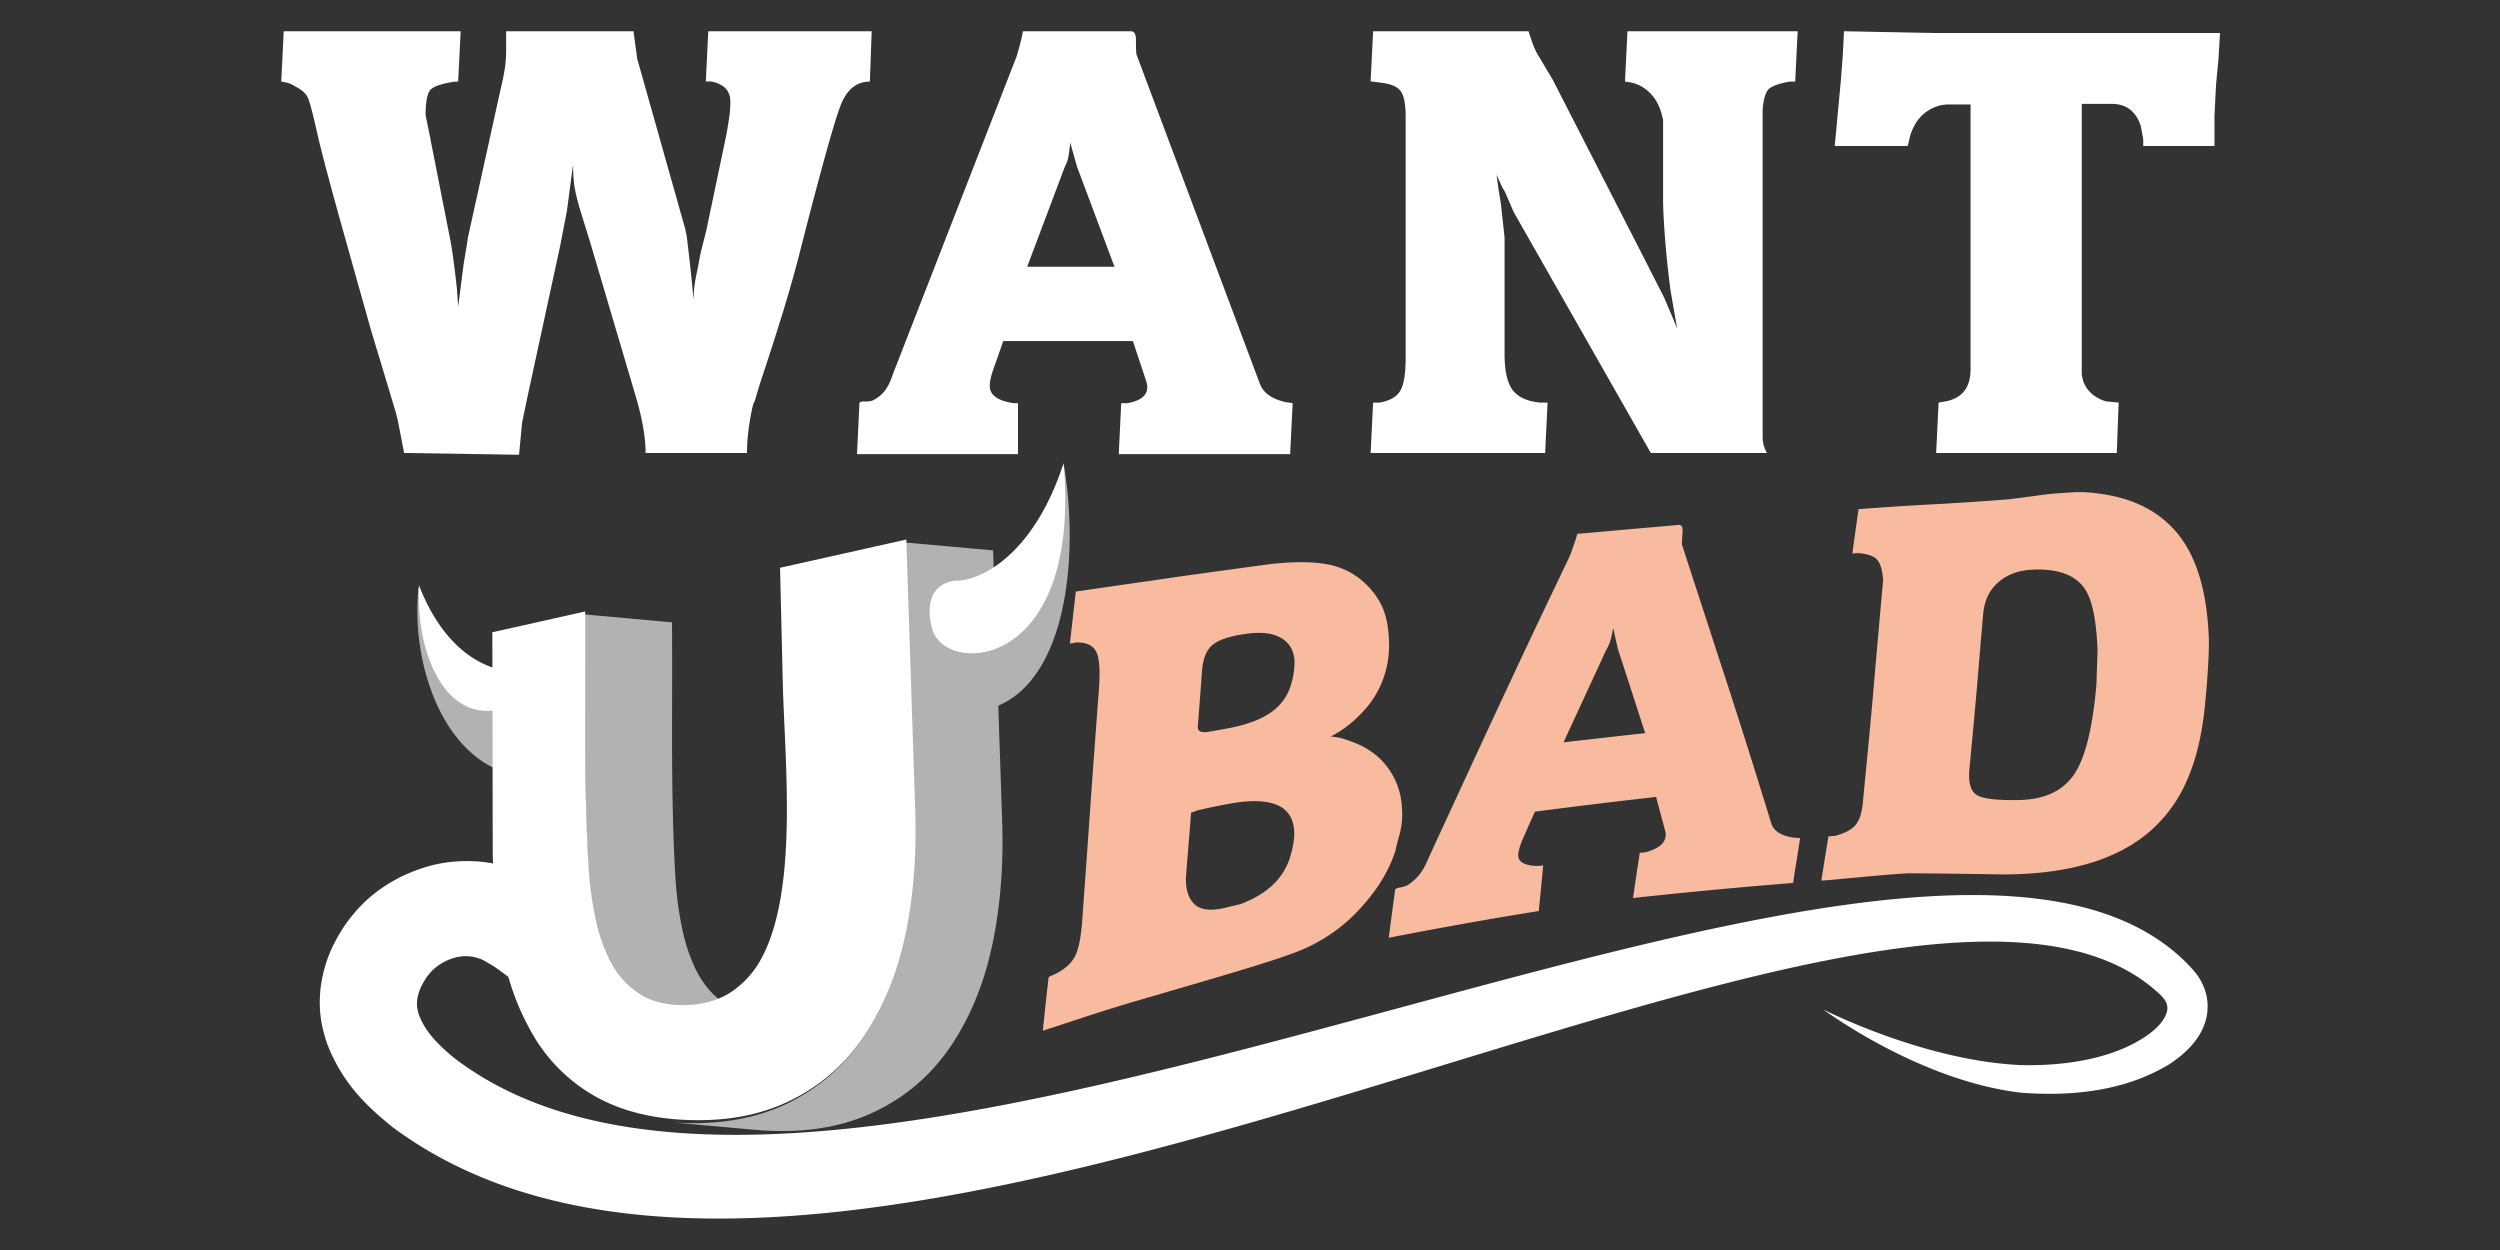 <svg width="80" height="40" xmlns="http://www.w3.org/2000/svg"><rect width="100%" height="100%" fill="#333333" stroke="none"/><g fill="none" fill-rule="evenodd"><path d="M13.395 18.789c.843 2.2 2.167 2.66 2.729 2.76.552.098.403 1.909.464 3.278-2.374-.404-3.46-3.553-3.193-6.038M32.076 27.333l-.008.26-.01.256-.016.256-.018.253-.022.25-.027.249-.03.246-.033.244-.037.241-.041.24-.045.236-.05.235-.053.23-.056.225-.061.222-.065.219-.07.215-.074.211-.079.208-.082.204-.086.199-.09.198-.096.192-.099.188-.102.185-.108.181-.11.177-.116.173-.118.167-.123.16-.127.157-.131.151-.136.146-.14.14-.144.136-.149.13-.152.127-.157.12-.16.115-.165.11-.17.105-.172.1-.177.095-.18.09-.181.083-.185.077-.188.071-.192.065-.196.06-.201.052-.204.047-.208.042-.212.034-.214.03-.22.023-.222.018-.226.01-.23.006h-.233l-.237-.007-.229-.012-.222-.017-2.82-.253a7.65 7.65 0 0 0 .45.03 12.364 12.364 0 0 0 .47.007 8.335 8.335 0 0 0 1.112-.087 5.8 5.8 0 0 0 .206-.034l.006-.001.005-.001a6.343 6.343 0 0 0 1.368-.412 5.725 5.725 0 0 0 .711-.369 8.41 8.41 0 0 0 .333-.215c.055-.038.109-.075.161-.116a6.968 6.968 0 0 0 .31-.245 7.975 7.975 0 0 0 .292-.266 6.496 6.496 0 0 0 .407-.438 4.973 4.973 0 0 0 .25-.316 7.166 7.166 0 0 0 .345-.517 9.778 9.778 0 0 0 .21-.366c.034-.062.067-.125.099-.189l.095-.193a6.783 6.783 0 0 0 .176-.396 6.546 6.546 0 0 0 .161-.412c.026-.068.05-.14.074-.21a10.464 10.464 0 0 0 .135-.434l.061-.222a7.794 7.794 0 0 0 .11-.455l.049-.235.045-.237a10.29 10.29 0 0 0 .112-.724 15.259 15.259 0 0 0 .056-.495l.022-.251.02-.253.014-.255a27.69 27.69 0 0 0 .018-.516l.004-.262v-.264c0-.088-.002-.177-.004-.266a18.618 18.618 0 0 0-.007-.268l-.002-.069-.003-.068-.002-.069-.002-.07-.002-.067-.003-.07-.002-.068-.002-.069-.002-.069-.003-.068-.002-.069-.002-.069-.003-.068-.002-.068-.002-.07-.002-.067-.003-.069-.003-.069-.002-.068-.002-.069-.002-.068-.002-.069-.003-.068-.002-.069-.002-.068-.003-.069-.002-.068-.002-.069-.002-.068-.003-.068-.002-.069-.003-.068-.002-.069-.002-.068-.003-.069-.002-.068-.002-.068-.002-.069-.003-.068-.002-.069-.002-.068-.003-.068-.002-.068-.002-.068-.003-.068-.002-.069-.002-.068-.002-.068-.003-.068-.002-.068-.002-.068-.003-.069-.002-.068-.003-.067-.002-.069-.002-.068-.002-.067-.002-.069-.003-.068-.002-.067-.002-.068-.003-.068-.002-.068-.002-.068-.002-.068-.003-.066-.002-.068-.002-.068-.003-.067-.002-.067-.002-.067-.002-.068-.002-.066-.002-.068-.003-.068-.002-.066-.002-.067-.002-.068-.003-.067-.002-.068-.002-.066-.002-.068-.003-.067-.002-.066-.002-.068-.002-.067-.002-.067-.003-.067-.002-.067-.002-.067-.003-.067-.002-.067-.002-.068-.002-.066-.002-.068-.002-.067-.002-.066-.003-.068-.002-.066-.002-.067-.002-.067-.003-.067-.002-.067-.002-.067-.002-.067-.003-.067-.002-.067-.003-.067-.001-.067-.003-.066-.002-.066-.002-.067-.003-.067-.001-.067-.003-.067-.002-.067-.002-.067-.002-.066-.002-.067-.002-.067-.002-.066-.003-.067-.002-.066-.002-.067-.002-.066-.002-.067-.003-.066-.002-.067 2.821.252.01.267.008.266.009.267.008.266.009.268.009.267.009.268.009.267.009.27.01.268.008.268.009.267.009.27.009.269.009.269.008.27.01.271.009.272.01.272.008.272.01.273.008.273.01.274.009.273.01.274.009.274.009.273.01.275.008.274.009.275.01.274.009.275.007.268.004.266v.264l-.004.262z" fill="#B1B2B4"/><path d="M21.906 32.259a3.383 3.383 0 0 1-.297-.008l-.13-.012-.2-.029-.189-.042-.178-.054-.17-.066-.159-.077-.15-.09-.137-.098-.131-.105-.124-.114-.116-.122-.11-.13-.1-.138-.096-.146-.086-.154-.08-.16-.074-.164-.07-.17-.063-.173-.058-.18-.053-.183-.048-.187-.043-.192-.039-.195-.035-.194-.032-.197-.02-.148-.005-.025-.003-.026-.025-.198-.021-.2-.018-.202-.015-.203-.014-.251-.013-.253-.013-.253-.011-.254c-.081-2.15-.052-4.293-.057-6.442l-.001-.255-.002-.253-.001-.254 2.785.253.001.253.002.254v.255l.002.255v.77l-.001.257v.258l-.001.257v.26l-.001.259v1.036l.002.258.001.26.003.258.002.259.003.258.005.258.005.258.006.257.006.257.008.255.008.256.01.256.011.254.012.253.013.252.015.252.015.202.018.202.021.2.025.2.028.197.032.196.036.196.038.195.043.191.048.189.053.182.058.179.064.174.069.17.074.164.08.16.087.153.094.147.102.138.109.13.116.122.124.113.115.093a2.93 2.93 0 0 1-1.159.236M30.567 22.781c-1.803-.31-1.937-4.183-.014-4.103.78.032 2.525-.78 3.492-3.788.57 3.387-.062 8.185-3.478 7.891" fill="#B1B2B4"/><path d="M44.814 12.496c-.112.197-.331.324-.659.387h-.216l-.079 1.612h5.584l.079-1.612h-.236c-.407-.037-.698-.169-.876-.393-.176-.228-.265-.616-.265-1.166V7.603l-.118-1.09-.078-.47-.06-.45.178.393.098.169.275.637 4.385 7.703h3.716a1.038 1.038 0 0 1-.138-.468V3.515c.026-.338.092-.56.19-.66.102-.1.325-.18.672-.243h.18L57.525 1h-5.446L52 2.612c.311.025.577.144.793.356.216.213.357.506.426.88v2.55c0 .275.02.672.059 1.19.039.519.098 1.085.177 1.697l.216 1.237a22.108 22.108 0 0 0-.314-.75 3.52 3.52 0 0 0-.197-.43l-.63-1.238-2.85-5.567-.492-.824a2.477 2.477 0 0 1-.147-.328A19.086 19.086 0 0 1 48.913 1h-4.974l-.079 1.612h.079l.265.037c.314.038.522.128.623.275.102.144.154.416.154.819v7.688c0 .515-.056.871-.167 1.065M34.07 5.348c.052-.1.088-.193.108-.28.02-.088.043-.257.069-.506l.216.768 1.2 3.205H32.87l1.2-3.187zm-6.567 7.554l-.079 1.63h5.152v-1.63h-.138c-.511-.075-.766-.262-.766-.553 0-.14.039-.318.118-.537l.314-.897h4.148l.433 1.3c.105.368-.098.596-.61.687h-.196l-.079 1.63h5.485l.08-1.63a17.9 17.9 0 0 1-.237-.038c-.445-.1-.72-.305-.825-.618L36.37 1.75c-.013-.038-.02-.194-.02-.469 0-.187-.052-.28-.157-.28h-3.46c-.026.149-.059.296-.098.44l-.098.35-3.953 10.152c-.091.275-.193.478-.304.603a1.09 1.09 0 0 1-.384.281.814.814 0 0 1-.236.02c-.104 0-.157.017-.157.055zM66.49 1.056h-4.61L59.008 1l-.04.787-.059.769-.197 2.117h2.33l.04-.13.039-.188c.105-.337.269-.59.498-.759.23-.169.472-.253.734-.253h.705v8.472c0 .587-.27.931-.806 1.03l-.217.038-.078 1.612h5.78l.06-1.612-.4-.038a1.2 1.2 0 0 1-.479-.262.957.957 0 0 1-.263-.412l-.039-.187v-8.66h.963c.459 0 .768.235.925.703l.079.425v.221h2.28v-.968l.05-.99.078-.818.049-.84H66.49zM30.806 18.565l-.006.002h-.006c-.09.013-.17.017-.244.015h-.004c-.962.155-.836 1.103-.72 1.535.41 1.531 4.791 1.358 4.209-5.298-.874 2.693-2.372 3.614-3.229 3.746" fill="#FFF"/><path d="M70.2 31.06c-8.326-9.401-43.31 12.302-55.682 2.783-.463-.386-.91-.812-1.114-1.378a1.076 1.076 0 0 1-.046-.524c.049-.262.152-.456.301-.68.17-.233.356-.383.62-.514.257-.114.472-.167.754-.143.124.013.21.036.324.079.011-.027.425.23.427.228.174.115.332.236.484.351a8.04 8.04 0 0 0 .823 1.913 5.312 5.312 0 0 0 1.867 1.857c.806.477 1.804.757 3.013.806 1.254.052 2.36-.153 3.299-.611a5.946 5.946 0 0 0 2.365-2.05c.616-.912 1.063-1.993 1.327-3.225.269-1.245.372-2.592.325-4.027l-.145-4.375-.14-4.286c-1.402.315-2.746.617-4.04.904l.086 3.635c.056 2.483.503 6.544-.64 8.786-.238.47-.567.849-.977 1.132-.406.28-.919.434-1.525.443-.596.008-1.085-.124-1.47-.378a2.693 2.693 0 0 1-.898-1.008 5.327 5.327 0 0 1-.487-1.409 10.978 10.978 0 0 1-.213-1.587c-.165-2.68-.09-5.519-.113-8.215-1.023.23-2.013.453-2.97.665l.002 1.126c-.648-.221-1.657-.846-2.35-2.63-.098 2.059.74 4.172 2.353 4.012l.002.998c.002 1.18.002 2.368.006 3.561 0 .113.006.222.008.332a5.588 5.588 0 0 0-.461-.064c-.937-.06-1.656.097-2.498.496-.79.412-1.309.867-1.808 1.585-.407.632-.628 1.159-.742 1.897-.08.684-.021 1.202.202 1.857.454 1.162 1.124 1.89 2.108 2.677 14.49 10.738 48.32-12.244 56.597-4.204.077.084.13.157.165.263a.444.444 0 0 1 0 .247c-.085.304-.368.559-.622.742-1.103.768-2.654.98-3.986.958-3.137-.118-6.363-1.776-6.382-1.776 1.46 1.032 3.914 2.38 6.326 2.657 1.63.124 3.322-.052 4.729-.902.778-.504 1.39-1.237 1.207-2.19a1.839 1.839 0 0 0-.411-.813M11.87 10.56l.55 1.817.257.862.059.244.196 1.012 3.677.057.098-1.031.197-.938 1.023-4.723.216-1.125.196-1.48c0 .337.02.605.06.806.038.2.097.431.176.693l.314 1.012 1.436 4.855c.222.737.334 1.362.334 1.874h3.245c0-.262.019-.534.058-.815.04-.282.086-.528.139-.74l.058-.131.157-.525c.368-1.112.643-1.975.826-2.587.184-.612.348-1.206.492-1.78.655-2.562 1.08-4.086 1.278-4.574.196-.488.504-.731.924-.731L27.894 1h-5.229l-.079 1.612c.157-.025.328.016.511.121.184.107.275.285.275.534 0 .2-.025.45-.078.75l-.04.245-.648 3.093-.197.786c-.027.163-.07.385-.128.666-.059.28-.088.547-.088.797l-.06-.657a87.59 87.59 0 0 0-.127-1.134 3.411 3.411 0 0 0-.092-.534l-1.343-4.76-.18-.638L20.272 1h-4.076v.581c0 .25-.016.469-.049.656-.03.188-.079.412-.14.675L14.97 7.616l-.02.15-.115.694-.174 1.35-.039-.563a37.179 37.179 0 0 0-.134-1.09c-.033-.229-.065-.41-.092-.547l-.633-3.215-.144-.712c0-.412.05-.68.148-.8.098-.118.364-.209.796-.271h.098L14.741 1H9.079L9 2.612c.092.013.177.031.256.056.065.025.137.063.216.112.197.1.325.22.383.357.06.137.155.496.285 1.077.13.581.384 1.541.757 2.878.374 1.337.698 2.492.974 3.467" fill="#FFF"/><path d="M33.371 32.982c.056-.567.12-1.143.186-1.718.087-.04.173-.078.258-.12.288-.152.486-.338.593-.56.113-.226.186-.615.225-1.156.088-1.237.179-2.474.264-3.703.086-1.23.178-2.456.269-3.68.043-.588.018-.981-.086-1.185-.1-.204-.306-.303-.623-.303-.075.014-.149.025-.22.038.064-.555.123-1.11.19-1.665 1.254-.183 2.362-.34 3.336-.483.97-.136 1.922-.266 2.855-.392.791-.091 1.422-.087 1.91.014.486.099.9.33 1.25.691.344.357.556.778.624 1.258.048.324.06.622.037.902a3.063 3.063 0 0 1-.679 1.688c-.355.42-.74.737-1.176.96.12.012.228.027.314.048.09.022.19.054.294.095.579.195 1.016.524 1.306.984.292.456.412.994.36 1.617-.015.16-.055.337-.11.526-.054.193-.081.324-.096.397-.202.608-.545 1.182-1.023 1.72a5.314 5.314 0 0 1-2.078 1.482c-.799.321-2.551.823-5.22 1.602-.995.29-1.978.626-2.96.943m5.848-3.936l.495-.12c.882-.338 1.419-.873 1.605-1.625.048-.171.075-.33.09-.474.082-1.028-.653-1.396-2.22-1.08-.19.038-.385.077-.571.117l-.262.058c-.082.027-.164.058-.242.084-.049.66-.107 1.321-.157 1.98-.032.421.052.732.25.933.194.2.535.243 1.012.127m-.889-5.799c-.011.158.112.213.37.167l.522-.094c.75-.133 1.291-.357 1.627-.666.34-.305.527-.746.571-1.327.03-.391-.089-.68-.358-.87-.272-.193-.675-.249-1.217-.17-.514.073-.865.194-1.056.36-.19.167-.297.443-.324.819-.044.594-.088 1.188-.135 1.781m6.11 6.76c.066-.506.133-1.018.204-1.527 0-.035.053-.062.15-.08a.804.804 0 0 0 .224-.062c.137-.079.267-.189.38-.322.114-.134.227-.334.335-.6.378-.824.759-1.644 1.135-2.46.375-.813.75-1.621 1.123-2.422.372-.796.743-1.59 1.116-2.379.373-.786.75-1.574 1.124-2.357.03-.075.07-.181.115-.318a4.6 4.6 0 0 0 .127-.396c1.078-.096 2.16-.192 3.242-.286.101-.009.139.069.127.235-.017.24-.026.377-.014.408.238.74.481 1.478.72 2.215.24.74.48 1.48.723 2.22a280.433 280.433 0 0 1 1.4 4.44c.07.267.31.427.72.488.071.006.146.01.213.018-.075.478-.154.955-.224 1.432-1.713.137-3.418.296-5.123.483.07-.481.141-.964.216-1.446l.186-.02c.485-.13.698-.353.632-.666-.099-.368-.2-.735-.296-1.103a213.18 213.18 0 0 0-3.877.471c-.13.284-.254.566-.377.85a1.766 1.766 0 0 0-.156.496c-.03.263.201.397.671.391.04-.003.082-.012.127-.018-.049.485-.093.974-.142 1.461-1.6.255-3.202.545-4.802.855m8.206-6.547c-.292-.904-.583-1.805-.877-2.71-.048-.22-.098-.436-.146-.655-.04.222-.078.373-.104.45a1.417 1.417 0 0 1-.123.26l-1.362 2.948c.873-.096 1.742-.2 2.612-.293m5.638 4.72c.074-.472.149-.945.227-1.417.068-.007.138-.011.206-.016.298-.074.515-.187.645-.328.127-.143.213-.376.246-.696.112-1.168.229-2.336.33-3.503.1-1.17.205-2.336.309-3.508l.014-.15c-.021-.317-.089-.536-.193-.654-.109-.121-.313-.188-.627-.211l-.164.016c.063-.474.13-.947.197-1.42a91.305 91.305 0 0 1 2.243-.148 97.069 97.069 0 0 0 2.579-.17c.424-.054.854-.11 1.283-.169.254-.021.504-.037.742-.052.24-.014.5-.007.777.031 1.15.136 2.023.577 2.619 1.33.599.757.918 1.876.967 3.34a8.11 8.11 0 0 1-.008.541 26.433 26.433 0 0 1-.104 1.441c-.086.983-.277 1.833-.594 2.547a4.506 4.506 0 0 1-1.298 1.717c-1.088.873-2.638 1.284-4.635 1.28-.985-.018-1.97-.03-2.955-.037-.231.01-.702.045-1.415.111-.705.065-1.17.11-1.391.125m6.31-2.58c.806-.01 1.399-.278 1.765-.801.365-.521.605-1.489.728-2.9.01-.357.022-.718.036-1.077-.032-.881-.147-1.508-.342-1.871-.196-.365-.541-.592-1.034-.683a3.009 3.009 0 0 0-.731-.037 1.947 1.947 0 0 0-.653.14c-.55.245-.845.67-.9 1.271-.076.83-.139 1.66-.212 2.487-.073.827-.15 1.656-.229 2.482-.04.432.04.708.24.83.199.123.645.169 1.332.16" fill="#F8BBA0"/></g></svg>